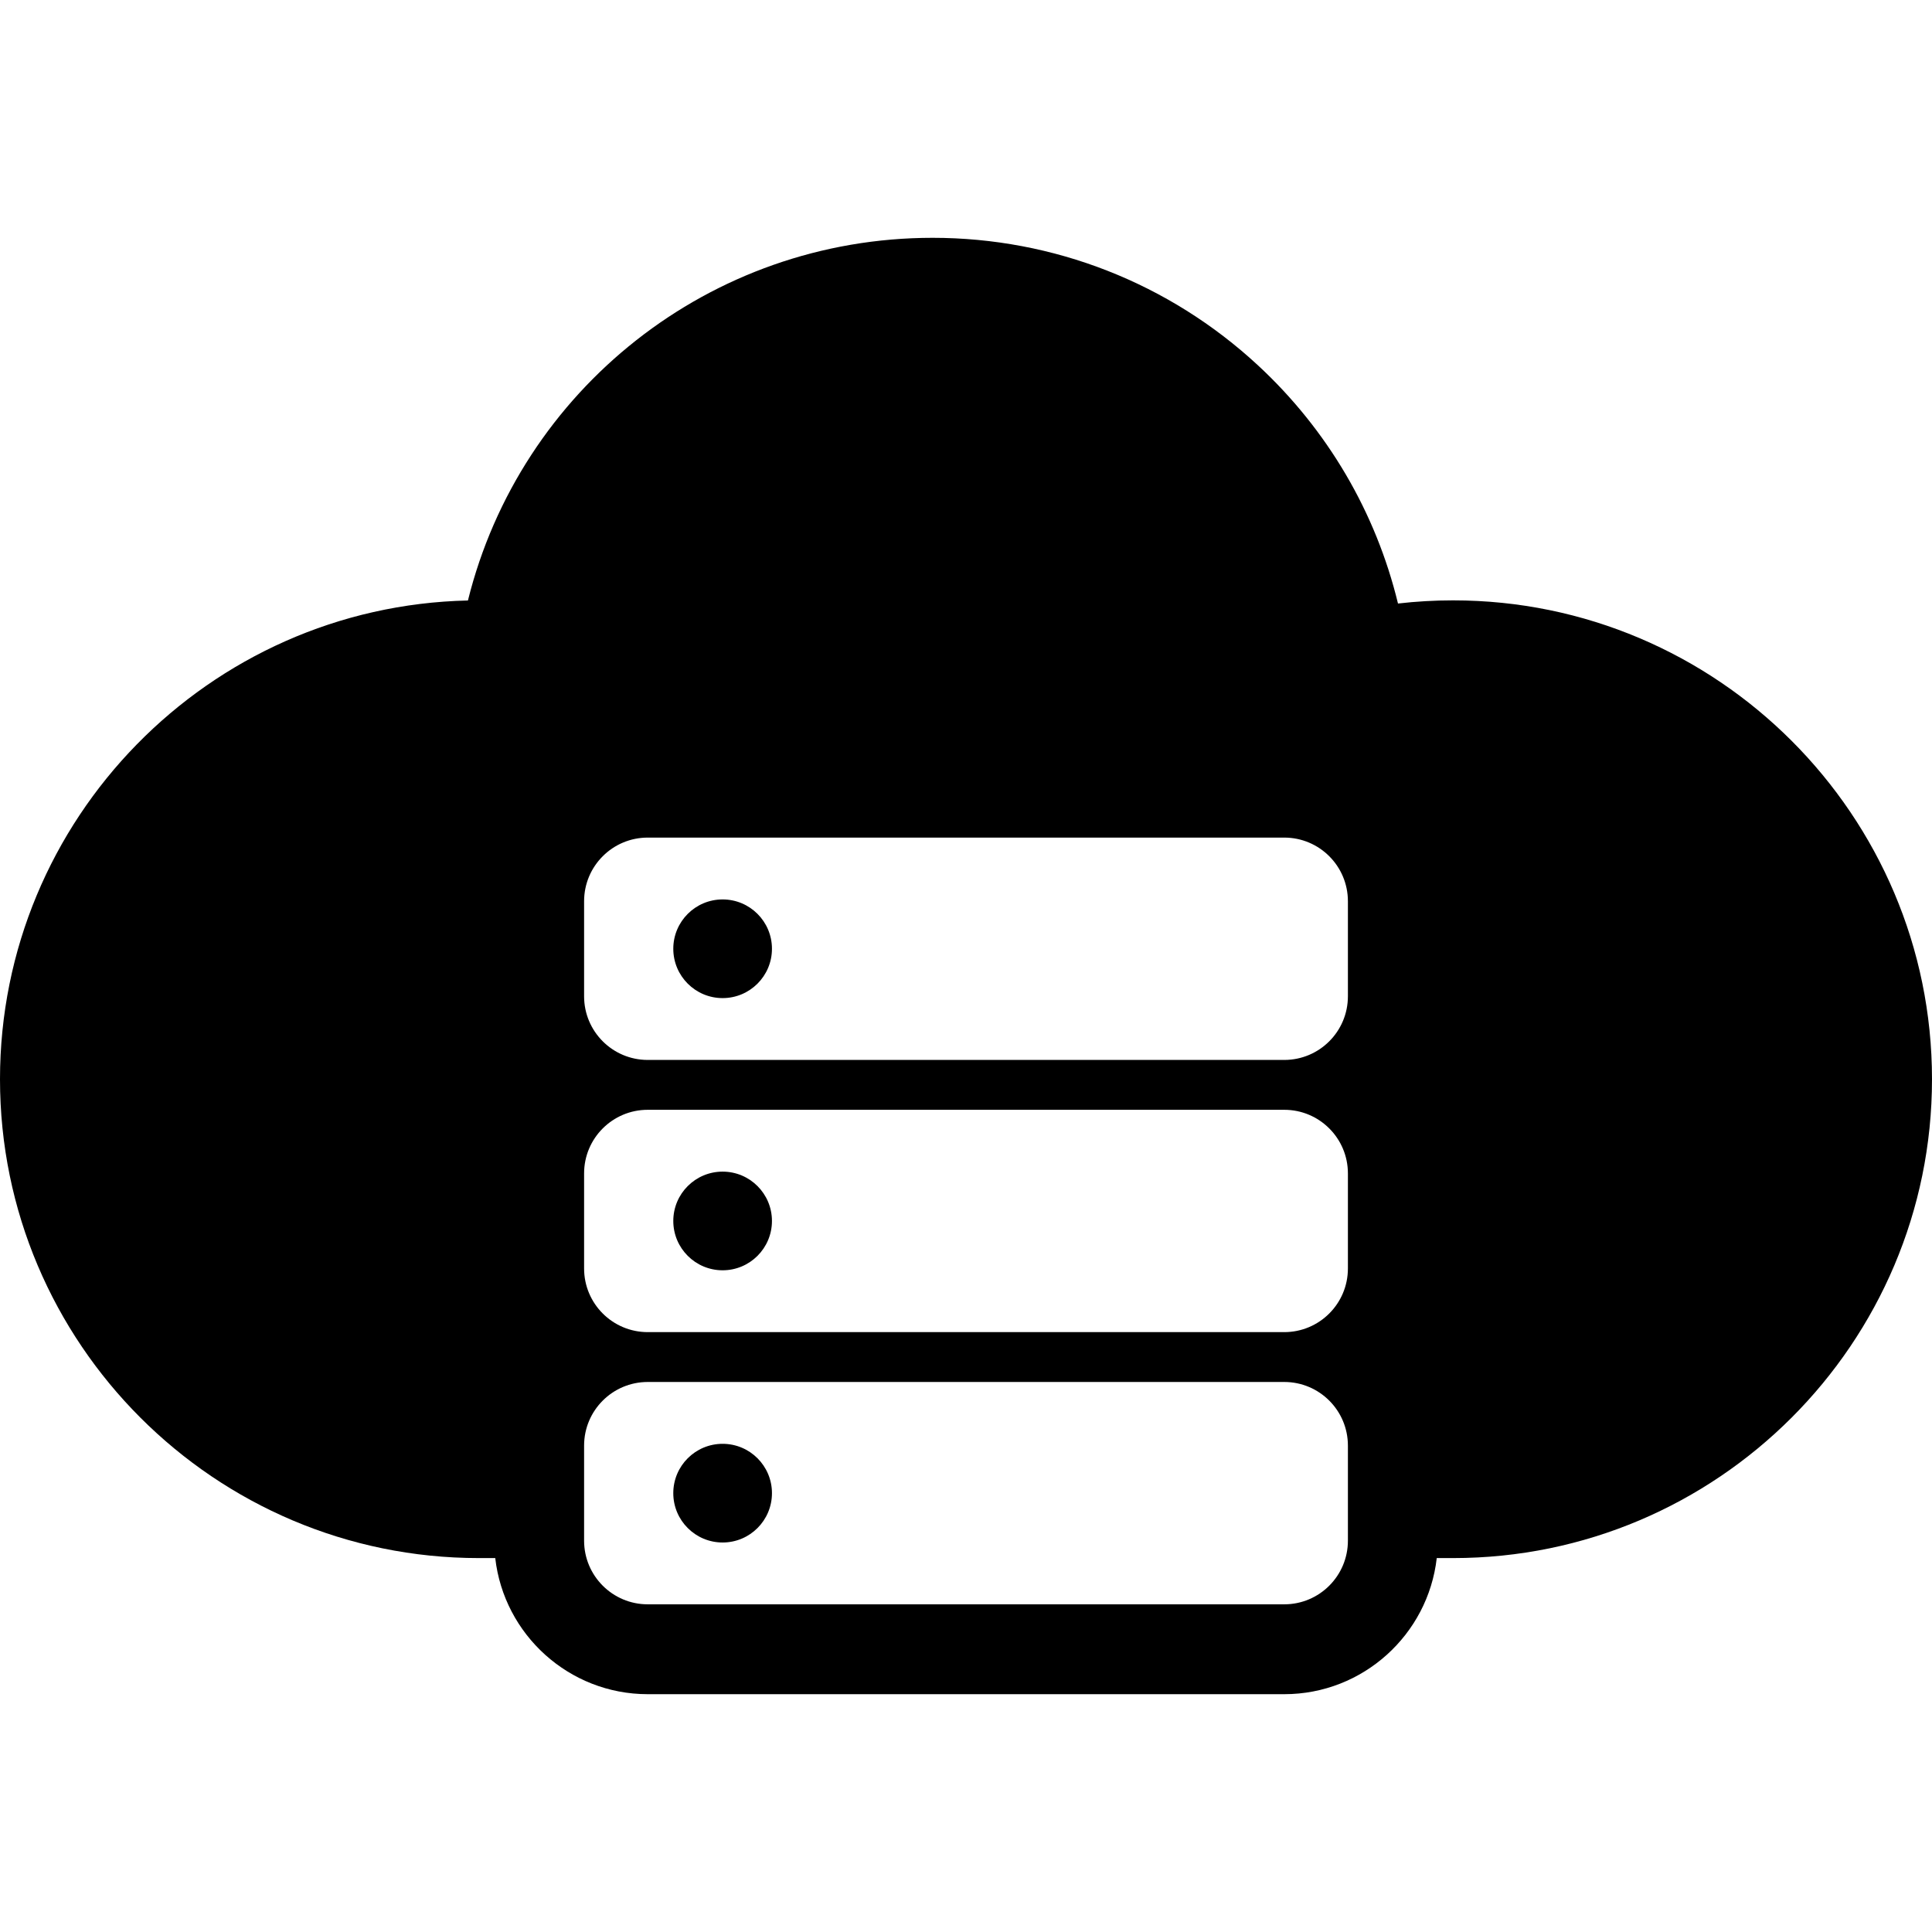 <?xml version="1.0" encoding="iso-8859-1"?>
<!-- Generator: Adobe Illustrator 18.0.0, SVG Export Plug-In . SVG Version: 6.00 Build 0)  -->
<!DOCTYPE svg PUBLIC "-//W3C//DTD SVG 1.1//EN" "http://www.w3.org/Graphics/SVG/1.1/DTD/svg11.dtd">
<svg version="1.1" id="Capa_1" xmlns="http://www.w3.org/2000/svg" xmlns:xlink="http://www.w3.org/1999/xlink" x="0px" y="0px"
	 viewBox="0 0 430 430" style="enable-background:new 0 0 430 430;" xml:space="preserve">
<g>
	<circle cx="160.832" cy="211.164" r="10.98"/>
	<path d="M323.424,133.621c-4.114,0-8.213,0.234-12.277,0.703c-4.898-20.225-15.654-38.647-31.178-53.025
		c-19.752-18.295-45.464-28.369-72.4-28.369c-49.559,0-91.801,33.842-103.422,80.719C46.495,134.941,0,182.242,0,240.197
		c0,58.77,47.811,106.58,106.576,106.58h3.65c1.931,17.021,16.411,30.293,33.939,30.293h141.668
		c17.528,0,32.009-13.272,33.939-30.293h3.65c58.766,0,106.576-47.811,106.576-106.58C430,181.432,382.19,133.621,323.424,133.621z
		 M300,342.9c0,7.824-6.342,14.17-14.166,14.17H144.166c-7.824,0-14.166-6.346-14.166-14.17v-21.15
		c0-7.824,6.342-14.168,14.166-14.168h141.668c7.824,0,14.166,6.344,14.166,14.168V342.9z M300,282.32
		c0,7.824-6.342,14.168-14.166,14.168H144.166c-7.824,0-14.166-6.344-14.166-14.168v-21.152c0-7.824,6.342-14.164,14.166-14.164
		h141.668c7.824,0,14.166,6.34,14.166,14.164V282.32z M300,221.74c0,7.824-6.342,14.168-14.166,14.168H144.166
		c-7.824,0-14.166-6.344-14.166-14.168v-21.15c0-7.824,6.342-14.17,14.166-14.17h141.668c7.824,0,14.166,6.346,14.166,14.17V221.74z
		"/>
	<circle cx="160.832" cy="332.328" r="10.981"/>
	<circle cx="160.832" cy="271.745" r="10.979"/>
</g>
<g>
</g>
<g>
</g>
<g>
</g>
<g>
</g>
<g>
</g>
<g>
</g>
<g>
</g>
<g>
</g>
<g>
</g>
<g>
</g>
<g>
</g>
<g>
</g>
<g>
</g>
<g>
</g>
<g>
</g>
</svg>
